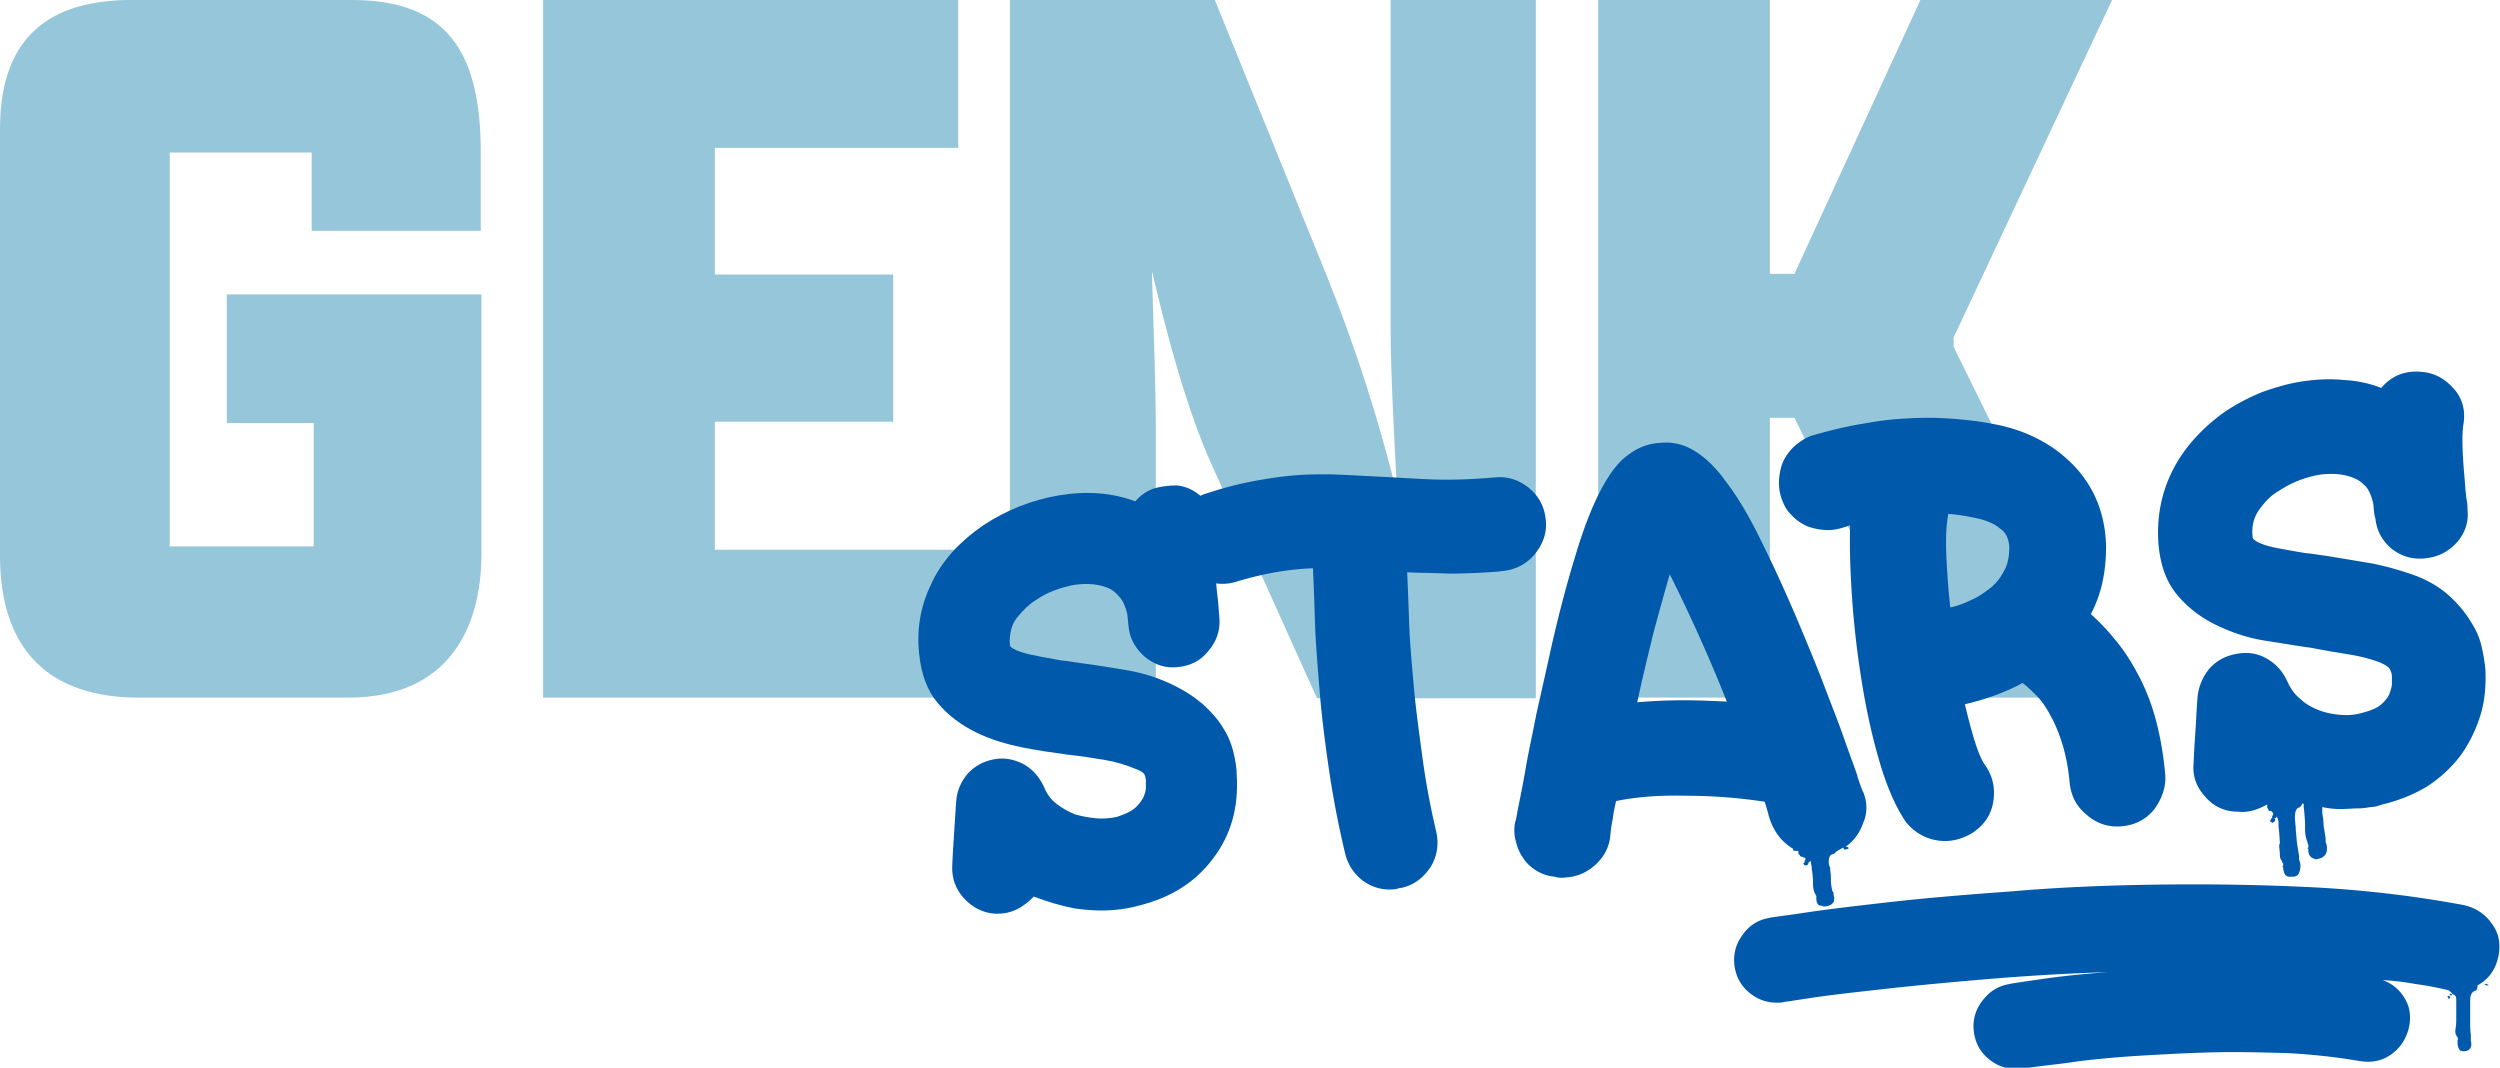 <svg xmlns="http://www.w3.org/2000/svg" x="0" y="0" viewBox="0 0 377 161" width="377" height="161" xml:space="preserve"><style>.st0{fill:#96c6da}.st1{fill:#0059aa}</style><path class="st0" d="M266.9 105.2V63h3.7l20.8 42.2h29.3l-26.1-52.9v-1.4L318.5 0h-28.9l-19 41.3h-3.7V0H241v105.2h25.9zM231.6 105.2V0h-21.9v48.9c0 7 .5 16.2 1 25.7-2.6-10.7-6.2-22-10.5-32.7L183.2 0h-30.9v105.2h22V64.9c0-5.5-.3-14.4-.6-24.1 2.4 10.3 5.3 20.9 8.9 29l16 35.5h33v-.1zM81.9 105.2h62.6V82.9h-36.7V63.6h26.9V41.4h-26.9V22.3h36.7V0H81.9zM72.5 34.8V23c0-14.9-4.9-23-19.4-23H19.8C7.9 0 0 5.2 0 19.4v64.4c0 14.4 7.6 21.4 20.9 21.4h31.6c15.4 0 20.1-10.8 20.1-21.7V44.4H34.2v19.4h13.1v18.6H25.6V23H47v11.8h25.5z"/><path class="st1" d="m369.5 150.3-.2-.1h-.1c-.1 0-.2 0-.1.1s.1.2.1.3c.2 0 .3-.1.3-.3zM369.4 150.1h.1c.3 0 .3-.1.2-.2-.2-.1-.3 0-.3.1v.1zM374.8 148.5s.1 0 .1.1h.3c.1 0 .1-.1 0-.1-.2-.1-.3-.2-.4-.1-.2 0-.2.1 0 .1M370.1 149.8l-.2-.2c.1 0 .2 0 .2.2z"/><path class="st1" d="M348.7 133.8c-7.9-.4-15.7-.5-23.3-.4-7.6.1-14.9.4-21.8 1-6.9.5-13 1-18.3 1.6-5.3.6-9.6 1.1-12.9 1.6-3.3.5-5.1.7-5.5.8-1.8.3-3.2 1.2-4.2 2.7-1 1.4-1.4 3-1.1 4.8.3 1.6 1 2.8 2.2 3.8 1.2 1 2.6 1.5 4.1 1.5.5 0 .9 0 1.1-.1.1 0 1.4-.2 4-.6 2.6-.4 6.1-.8 10.6-1.3 4.4-.5 9.6-1 15.5-1.5s12.1-.9 18.8-1.1c-4.3.3-7.7.7-10.4 1.1-2.7.4-4.2.6-4.5.7-1.8.3-3.1 1.2-4.2 2.7-1 1.4-1.4 3-1.1 4.8.3 1.6 1 2.8 2.2 3.8 1.2 1 2.6 1.5 4.2 1.5.4 0 .7 0 1-.1.1 0 .9-.1 2.4-.3 1.6-.2 3.6-.4 6.2-.8 2.6-.3 5.6-.6 9-.8 3.4-.2 7-.4 10.7-.5 3.7-.1 7.5 0 11.4.1 3.9.2 7.5.6 11 1.2 1.8.3 3.4 0 4.8-1s2.3-2.4 2.7-4.2c.3-1.6.1-3-.7-4.3-.8-1.3-1.9-2.2-3.3-2.7 1.8.1 3.4.3 5 .6 1.6.2 3.1.5 4.8.9h.1c.4.3.6.5.6.6.4.1.6.4.6.7v3.2c0 .3 0 .7-.1 1.3-.1.6 0 1 .3 1.3v.2h.1s0 .1-.1.1l.1.1h-.1v.5c0 .1 0 .3.1.6s.2.5.5.6c.7.1 1.2-.1 1.4-.6.1-.3.1-.6 0-.9v-1c-.1-.6-.1-1.2-.1-1.8v-3.1c0-.3 0-.7.1-1 .1-.3.3-.6.7-.7.2-.1.3-.3.3-.8 1.8-1 2.8-2.5 3.2-4.6.3-1.8 0-3.4-1.1-4.8-1-1.4-2.4-2.3-4.1-2.7-7.5-1.4-15.1-2.3-22.9-2.7M357.9 85l-7.2-1.2c-.9-.1-1.9-.3-3.1-.4-1.2-.2-2.3-.4-3.4-.6-1.1-.2-2.1-.4-2.9-.7-.8-.3-1.4-.6-1.6-1V81c-.2-1.7.2-3.1 1.1-4.3.9-1.2 1.8-2.1 2.9-2.7 1.8-1.2 3.8-2 6-2.4 2.2-.3 4-.1 5.5.6.5.2 1 .6 1.5 1.1.5.5.9 1.4 1.2 2.7.1 1.3.2 2 .3 2.1.2 1.9 1 3.4 2.4 4.6 1.5 1.2 3.2 1.7 5.1 1.5 2-.2 3.5-1 4.8-2.4 1.2-1.4 1.8-3 1.6-4.9 0-.5 0-.9-.1-1.4-.1-.4-.1-.9-.2-1.5-.1-1.6-.3-3.4-.4-5.4-.1-2-.1-3.5.1-4.7.3-1.9-.1-3.7-1.4-5.2s-2.8-2.4-4.7-2.6c-2.6-.3-4.7.5-6.3 2.4-1.8-.7-3.7-1.1-5.7-1.2-2-.2-4-.1-6.1.2-2.1.3-4.1.9-6.1 1.6-2 .8-3.9 1.8-5.7 3-3.5 2.5-6.2 5.5-7.9 8.9-1.7 3.4-2.4 7.1-2.1 11.1.3 3.2 1.2 5.7 2.9 7.7 1.6 1.9 3.6 3.4 5.9 4.5 2.3 1.1 4.7 1.9 7.2 2.3 2.6.4 4.9.8 7.1 1.1 2 .4 3.9.7 5.7 1 1.8.3 3.3.7 4.6 1.2.9.4 1.3.7 1.5 1 .1.3.3.6.3 1.1v1.1c0 .5-.2 1-.4 1.6-.3.6-.7 1.1-1.3 1.6-.6.5-1.6.9-2.8 1.2-1 .3-2.1.4-3.2.3-1.2-.1-2.3-.3-3.3-.7-1-.4-2-.9-2.8-1.7-.9-.7-1.5-1.6-2-2.7-.7-1.5-1.7-2.6-3.1-3.4-1.4-.8-2.9-1-4.5-.7-1.7.3-3 1-4.1 2.2-1 1.2-1.6 2.6-1.8 4.2 0 .1-.1 1.1-.2 3.1s-.3 4.3-.4 6.9c-.2 2 .4 3.7 1.8 5.2 1.3 1.5 3 2.2 4.9 2.2.8.1 1.6 0 2.3-.2.7-.2 1.4-.5 2.1-.9v.5s.1.1.1.2l.1.1v.1s.1.1.2.1h.2c.2.2.3.3.3.5l-.1.2-.1.2.1.1c-.1 0-.2.1-.2.2l-.1.1c-.1.3 0 .4.2.4l.1.1s.1 0 .1-.1c0 0 .1-.1.2-.1.1-.1.1-.2.1-.4h-.1v-.1c.2 0 .3-.1.3-.3.1.1.3.5.3 1.1v.4l.1.9.1 1.5v.2l-.1.2c0 .5.1 1 .1 1.5 0 .4.1.7.3.9 0 .2.1.3.1.3l.1.1v.4s-.1 0-.1.1l.1.1c0 .3.1.7.2.9.1.3.4.5.7.5h.6c.5 0 .9-.3 1-.9.1-.3.1-.6.1-.8 0-.3-.1-.6-.2-.9v-.5c-.1-.6-.2-1.2-.3-1.9-.1-.6-.1-1.3-.2-2V124.9l-.1-1.1c-.1-1.2.1-1.8.5-2 .1 0 .3-.1.4-.3.1-.1.2-.3.2-.4 0 .1.1.1.2.1v.5l.1.9.1 1.4v.6c0 .5 0 1 .1 1.5.1.4.2.8.3 1v.2s.1 0 .1.1v.4c-.1 0-.1.1-.1.2.1 0 .1 0 .1.1 0 .3 0 .6.2.9.2.3.4.4.7.5.1.1.3.1.6 0 .6-.1 1-.4 1.2-.9.1-.2.1-.5.1-.8 0-.3-.1-.6-.2-.8v-.6c-.1-.7-.2-1.3-.3-1.9 0-.6-.1-1.2-.2-1.9v-.9c.9.2 1.8.3 2.8.3.9 0 1.9-.1 2.7-.1.6 0 1.2-.1 1.8-.2.6 0 1.2-.2 1.8-.4 2.5-.6 4.7-1.5 6.7-2.7 2-1.3 3.6-2.8 5-4.6 1.3-1.8 2.3-3.8 3-6 .7-2.2.9-4.5.8-7-.1-1.1-.3-2.3-.6-3.6-.3-1.3-.9-2.6-1.7-3.8-.8-1.3-1.8-2.5-3.1-3.7-1.3-1.2-2.9-2.2-4.9-3-1.9-.7-4.2-1.4-6.6-1.9M315.6 74.1s0 .1 0 0c0 .1 0 .1 0 0zM326.5 116.6c-.3-3.1-.8-5.9-1.5-8.4s-1.6-4.7-2.7-6.7c-1-1.9-2.2-3.7-3.4-5.1-1.2-1.5-2.4-2.7-3.6-3.8 1.6-3 2.3-6.4 2.3-10.3-.1-2.9-.7-5.6-2-8.1s-3.1-4.5-5.5-6.3c-2.5-1.8-5.4-3.1-8.7-3.8-3.3-.7-6.6-1-10-1.1-3.4 0-6.7.2-9.9.8-3.2.5-5.9 1.2-8.3 1.9-.9.3-1.8.9-2.5 1.5s-1.3 1.4-1.7 2.2c-.4.8-.6 1.7-.7 2.7-.1 1 0 1.9.3 2.9.3.9.7 1.8 1.4 2.5.6.7 1.4 1.3 2.2 1.7s1.8.6 2.7.7c1 .1 1.9 0 2.9-.3.3-.1.7-.2 1.2-.4-.1 3.1 0 6.8.3 11.1s.8 8.5 1.5 12.8c.7 4.3 1.6 8.3 2.7 12 1.1 3.7 2.4 6.6 3.8 8.7.8 1.1 1.9 1.9 3 2.4 1.2.5 2.4.7 3.6.6 1.3-.1 2.6-.6 3.7-1.3 1.7-1.2 2.7-2.7 3-4.7.3-2-.1-3.8-1.3-5.5-.5-.7-1-1.9-1.5-3.5s-1-3.5-1.5-5.6c3-.7 5.9-1.7 8.7-3.2.7.5 1.3 1.1 2.1 1.9.7.7 1.5 1.8 2.1 3 .7 1.2 1.3 2.7 1.8 4.3.5 1.6.9 3.6 1.1 5.8.2 2 1 3.6 2.6 4.9 1.5 1.3 3.3 1.9 5.3 1.7 2-.2 3.6-1 4.9-2.6 1.2-1.7 1.8-3.5 1.6-5.4zm-24.3-30.5c-.5 1-1.2 1.9-2.1 2.6-.9.7-1.9 1.4-2.9 1.8-1 .5-2.1.9-3.1 1.1-.3-2.8-.5-5.5-.6-8-.1-2.5 0-4.5.3-6.1 1.6.1 3.1.4 4.5.7 1.3.3 2.5.8 3.3 1.5.9.6 1.3 1.5 1.4 2.7 0 1.5-.2 2.7-.8 3.7zM281 119.5c-.1-.1-.4-.9-.9-2.4v-.1c-.5-1.5-1.2-3.3-2-5.6s-1.8-4.8-2.9-7.7c-1.1-2.9-2.3-5.8-3.6-8.9-2.3-5.5-4.4-10-6.2-13.6-1.8-3.7-3.6-6.6-5.3-8.8-1.6-2.2-3.3-3.7-4.9-4.6-1.6-.9-3.3-1.2-5-1-1.8.1-3.4.8-4.8 1.9-1.5 1.1-2.8 2.9-4.1 5.4-1.3 2.5-2.5 5.6-3.7 9.6-1.2 3.9-2.5 8.7-3.8 14.5-.7 3.2-1.4 6.3-2.1 9.4-.6 3.1-1.2 5.8-1.6 8.1-.4 2.4-.8 4.3-1.1 5.8-.3 1.5-.4 2.3-.5 2.4-.2 1-.2 2 .1 3 .2.9.6 1.8 1.1 2.5.5.8 1.2 1.4 2 1.9s1.7.8 2.7.9c.6.2 1.3.2 1.9.1 1.6-.1 3.1-.8 4.3-1.9 1.2-1.1 2-2.5 2.2-4.1.1-1 .2-1.9.4-2.8.1-.9.3-1.8.5-2.7 2.9-.6 6.4-.9 10.4-.8 4.1 0 8.1.3 12 .9.2.5.3 1 .5 1.6.1.5.3 1.1.5 1.6.7 1.7 1.8 3 3.3 3.9 0 .1 0 .2.1.3h.2c.2 0 .4 0 .5.1v.3c0 .1.1.2.2.2v.1l.2.2h.2s.1.1.2.1c0 0 .1 0 .2.1l.1.1s-.1.2-.1.3h-.1s0 .1.1.2l-.2.1c-.1.1 0 .3.2.4h.1c.2 0 .3-.1.3-.1.1-.1.1-.2.1-.2v-.1h-.1c.1 0 .3-.1.4-.3.1.2.1.5.2.9v.3l.1.6.1 1.1v.3c0 .4 0 .8.1 1.2.1.4.2.6.3.7v.1l.1.1v.5c0 .3.1.5.2.7.1.2.3.3.7.3.1.1.2.1.4.1.7-.1 1.1-.3 1.3-.7.1-.2.1-.4.1-.7-.1-.2-.1-.4-.1-.6 0-.1 0-.1-.1-.2 0-.1-.1-.1-.1-.2-.1-.5-.2-1-.2-1.5 0-.4 0-.9-.1-1.5v-.2c0-.1 0-.3-.1-.4 0-.1-.1-.3-.1-.4-.1-.9.1-1.4.6-1.5.1 0 .3-.1.4-.3.1 0 .1 0 .1-.1.4-.2.7-.4 1.1-.6v.1s0 .1.1.2h.2c.2 0 .3-.1.4-.1.1-.1.1-.2 0-.2-.1-.1-.3-.1-.4-.1 1.3-.9 2.2-2.2 2.7-3.7.6-1.4.6-2.9 0-4.5zm-27.1-13.9c-2.3 0-4.6.1-7 .3.8-3.8 1.7-7.4 2.5-10.7.9-3.3 1.7-6.2 2.4-8.6 1.2 2.4 2.6 5.3 4.1 8.6 1.5 3.3 3 6.8 4.5 10.6-2.1-.1-4.3-.2-6.5-.2zM216 72.3c-2.7-.1-5.3-.3-7.7-.4-1.9-.1-3.8-.2-5.8-.3a60 60 0 0 0-6 0c-2.1.1-4.3.4-6.6.8s-4.9 1-7.6 1.9c-1.9.5-3.2 1.6-4.1 3.3-.9 1.7-1.1 3.5-.5 5.5.6 1.9 1.7 3.2 3.4 4.1 1.7.9 3.5 1.1 5.4.5 4.3-1.3 8.2-1.9 11.5-2 .1 2.3.2 5 .3 8.2.1 3.1.4 6.6.7 10.3.3 3.7.8 7.7 1.4 11.8.6 4.1 1.4 8.3 2.4 12.5.4 1.8 1.3 3.2 2.7 4.3 1.4 1 3 1.5 4.8 1.3.1 0 .3 0 .4-.1.2 0 .3-.1.6-.1 1.9-.4 3.3-1.5 4.4-3.1 1-1.6 1.3-3.4.9-5.3-.9-3.8-1.6-7.6-2.1-11.3-.5-3.7-1-7.3-1.3-10.7-.3-3.4-.6-6.6-.7-9.5-.1-3-.2-5.5-.3-7.7 2 .1 4.1.1 6.3.2 2.2 0 4.7-.1 7.4-.3l.8-.1c1.9-.2 3.6-1.1 4.8-2.6 1.2-1.5 1.8-3.2 1.6-5.1-.2-2-1-3.5-2.5-4.8-1.5-1.2-3.2-1.8-5.2-1.6-3.6.3-6.7.4-9.4.3"/><path class="st1" d="M173.9 73.7c-1.1.4-2 1.1-2.7 1.9-3.5-1.3-7.3-1.6-11.5-.9-4.1.7-7.9 2.2-11.4 4.5-3.5 2.4-6.1 5.2-7.7 8.5-1.7 3.4-2.4 6.9-2 10.8.3 3.1 1.2 5.6 2.8 7.5 1.6 1.9 3.5 3.3 5.7 4.4 2.2 1.1 4.6 1.8 7 2.3 2.5.5 4.8.8 6.9 1.1 1.9.2 3.8.5 5.6.8 1.8.3 3.3.8 4.5 1.3.9.3 1.3.6 1.5.9.1.3.2.6.2.9v1.1c0 .5-.2 1-.4 1.5-.3.5-.7 1.1-1.3 1.6-.6.5-1.5.9-2.7 1.3-1 .2-2.1.3-3.1.2-1.1-.1-2.2-.3-3.2-.6-1-.4-1.9-.9-2.8-1.6-.9-.7-1.5-1.6-1.9-2.6-.7-1.5-1.7-2.6-3.1-3.4-1.4-.7-2.9-1-4.4-.7-1.6.3-2.9 1-4 2.2-1 1.2-1.6 2.6-1.7 4.1 0 .1-.1 1.1-.2 3s-.3 4.1-.4 6.7c-.1 1.9.5 3.6 1.8 5s2.9 2.2 4.8 2.3c1.2 0 2.2-.2 3.2-.7 1-.5 1.8-1.2 2.5-1.9 2.1.8 4.1 1.4 6.2 1.8 2.1.3 4.1.4 6.1.2 1.2-.1 2.3-.3 3.4-.6 4.9-1.2 8.6-3.5 11.3-7.1 2.7-3.5 3.9-7.7 3.6-12.6 0-1.1-.2-2.2-.5-3.5-.3-1.2-.8-2.5-1.6-3.7-.7-1.2-1.8-2.4-3-3.5-1.3-1.1-2.8-2.1-4.7-3-2.1-1-4.3-1.7-6.6-2.1-2.4-.4-4.7-.8-7.1-1.1-.8-.1-1.8-.3-2.9-.4l-3.3-.6c-1.1-.2-2-.4-2.9-.7s-1.4-.6-1.6-.9v-.2c-.1-1.6.2-3 1.1-4.1.9-1.1 1.8-2 2.8-2.6 1.7-1.2 3.7-1.9 5.8-2.3 2.1-.3 3.9-.1 5.4.6.4.2.9.6 1.4 1.2.5.5.9 1.4 1.2 2.6l.2 2c.2 1.8 1.1 3.3 2.5 4.5 1.5 1.2 3.1 1.7 4.9 1.5 1.9-.2 3.4-.9 4.6-2.4 1.2-1.4 1.8-3 1.7-4.8l-.2-2.6c-.2-1.6-.4-3.4-.4-5.3-.1-1.9-.1-3.4.1-4.6.2-1.9-.2-3.5-1.4-5.1-1.2-1.5-2.7-2.4-4.5-2.6-1.5 0-2.6.2-3.6.5"/></svg>